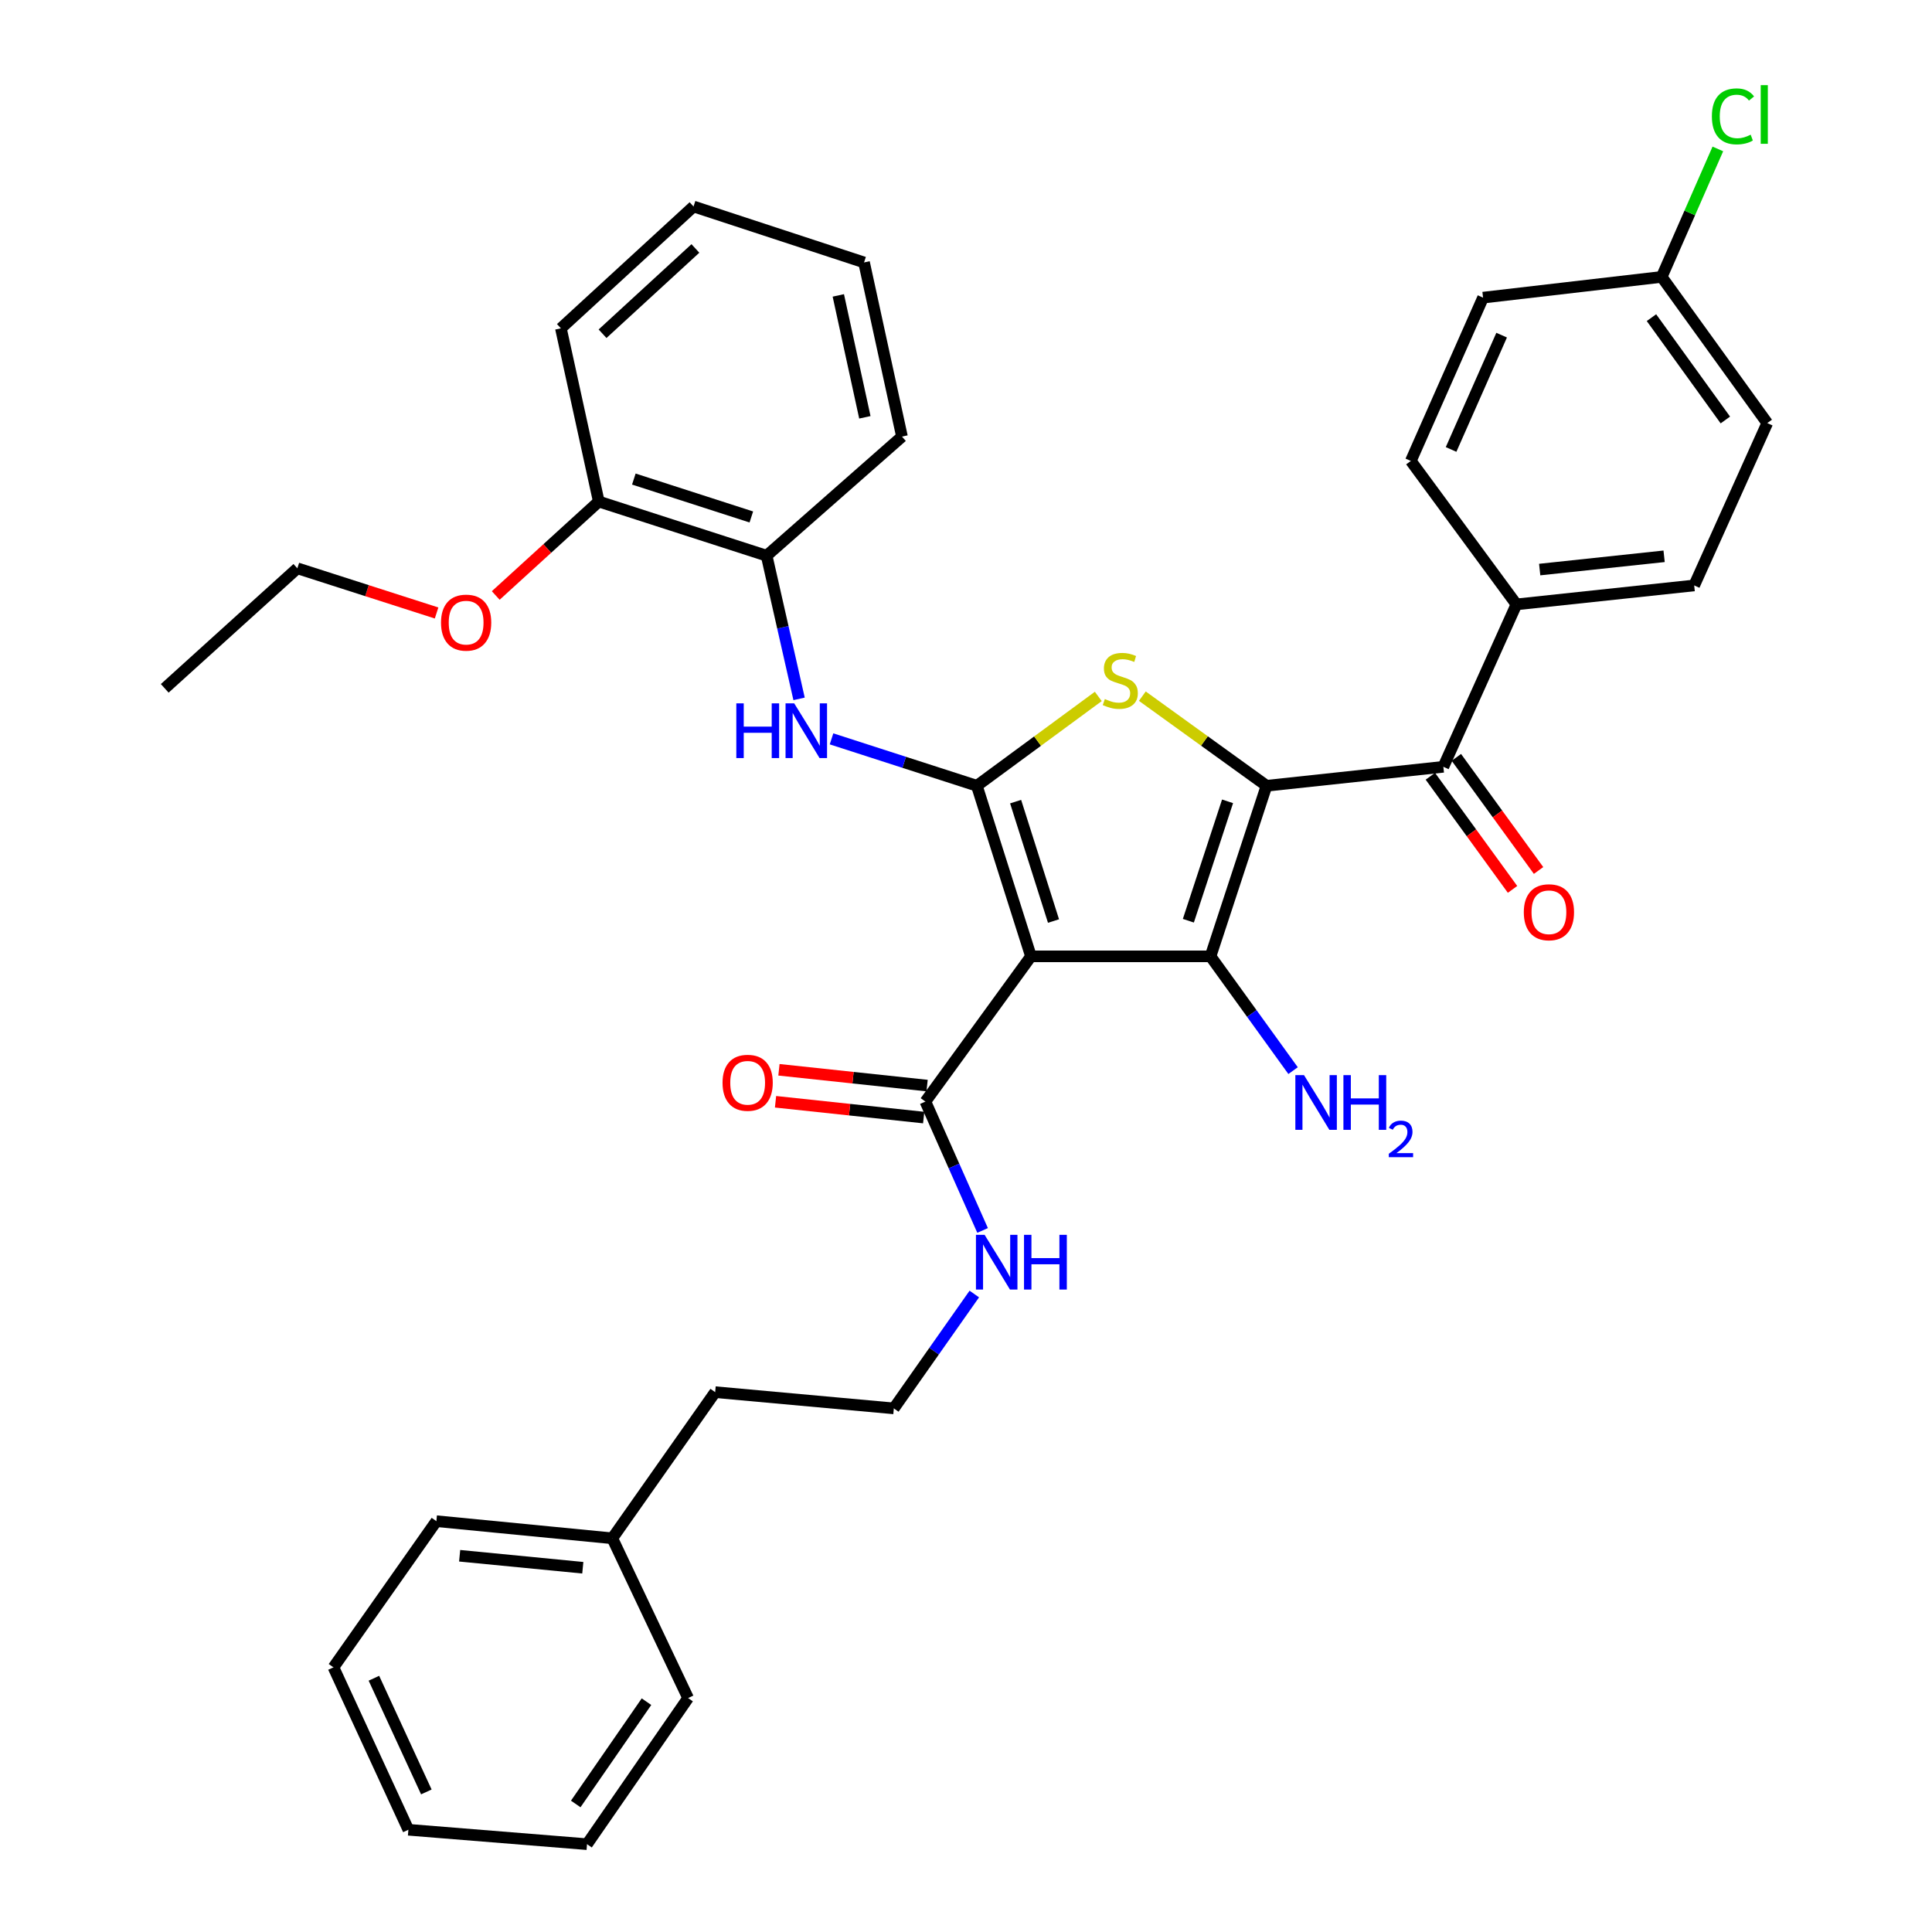 <?xml version='1.0' encoding='iso-8859-1'?>
<svg version='1.1' baseProfile='full'
              xmlns='http://www.w3.org/2000/svg'
                      xmlns:rdkit='http://www.rdkit.org/xml'
                      xmlns:xlink='http://www.w3.org/1999/xlink'
                  xml:space='preserve'
width='1000px' height='1000px' viewBox='0 0 1000 1000'>
<!-- END OF HEADER -->
<rect style='opacity:1.0;fill:#FFFFFF;stroke:none' width='1000' height='1000' x='0' y='0'> </rect>
<path class='bond-2' d='M 655.548,406.711 L 626.563,495.005' style='fill:none;fill-rule:evenodd;stroke:#000000;stroke-width:6px;stroke-linecap:butt;stroke-linejoin:miter;stroke-opacity:1' />
<path class='bond-2' d='M 635.383,414.763 L 615.094,476.569' style='fill:none;fill-rule:evenodd;stroke:#000000;stroke-width:6px;stroke-linecap:butt;stroke-linejoin:miter;stroke-opacity:1' />
<path class='bond-3' d='M 655.548,406.711 L 623.41,383.523' style='fill:none;fill-rule:evenodd;stroke:#000000;stroke-width:6px;stroke-linecap:butt;stroke-linejoin:miter;stroke-opacity:1' />
<path class='bond-3' d='M 623.41,383.523 L 591.273,360.335' style='fill:none;fill-rule:evenodd;stroke:#CCCC00;stroke-width:6px;stroke-linecap:butt;stroke-linejoin:miter;stroke-opacity:1' />
<path class='bond-4' d='M 655.548,406.711 L 747.078,396.899' style='fill:none;fill-rule:evenodd;stroke:#000000;stroke-width:6px;stroke-linecap:butt;stroke-linejoin:miter;stroke-opacity:1' />
<path class='bond-0' d='M 533.627,495.005 L 626.563,495.005' style='fill:none;fill-rule:evenodd;stroke:#000000;stroke-width:6px;stroke-linecap:butt;stroke-linejoin:miter;stroke-opacity:1' />
<path class='bond-6' d='M 533.627,495.005 L 478.979,570.176' style='fill:none;fill-rule:evenodd;stroke:#000000;stroke-width:6px;stroke-linecap:butt;stroke-linejoin:miter;stroke-opacity:1' />
<path class='bond-35' d='M 533.627,495.005 L 505.614,406.711' style='fill:none;fill-rule:evenodd;stroke:#000000;stroke-width:6px;stroke-linecap:butt;stroke-linejoin:miter;stroke-opacity:1' />
<path class='bond-35' d='M 545.292,476.727 L 525.683,414.921' style='fill:none;fill-rule:evenodd;stroke:#000000;stroke-width:6px;stroke-linecap:butt;stroke-linejoin:miter;stroke-opacity:1' />
<path class='bond-1' d='M 505.614,406.711 L 537.044,383.592' style='fill:none;fill-rule:evenodd;stroke:#000000;stroke-width:6px;stroke-linecap:butt;stroke-linejoin:miter;stroke-opacity:1' />
<path class='bond-1' d='M 537.044,383.592 L 568.475,360.473' style='fill:none;fill-rule:evenodd;stroke:#CCCC00;stroke-width:6px;stroke-linecap:butt;stroke-linejoin:miter;stroke-opacity:1' />
<path class='bond-5' d='M 505.614,406.711 L 468.006,394.572' style='fill:none;fill-rule:evenodd;stroke:#000000;stroke-width:6px;stroke-linecap:butt;stroke-linejoin:miter;stroke-opacity:1' />
<path class='bond-5' d='M 468.006,394.572 L 430.397,382.432' style='fill:none;fill-rule:evenodd;stroke:#0000FF;stroke-width:6px;stroke-linecap:butt;stroke-linejoin:miter;stroke-opacity:1' />
<path class='bond-9' d='M 626.563,495.005 L 647.93,524.58' style='fill:none;fill-rule:evenodd;stroke:#000000;stroke-width:6px;stroke-linecap:butt;stroke-linejoin:miter;stroke-opacity:1' />
<path class='bond-9' d='M 647.93,524.58 L 669.296,554.154' style='fill:none;fill-rule:evenodd;stroke:#0000FF;stroke-width:6px;stroke-linecap:butt;stroke-linejoin:miter;stroke-opacity:1' />
<path class='bond-8' d='M 747.078,396.899 L 784.904,312.831' style='fill:none;fill-rule:evenodd;stroke:#000000;stroke-width:6px;stroke-linecap:butt;stroke-linejoin:miter;stroke-opacity:1' />
<path class='bond-10' d='M 740.345,401.791 L 761.618,431.069' style='fill:none;fill-rule:evenodd;stroke:#000000;stroke-width:6px;stroke-linecap:butt;stroke-linejoin:miter;stroke-opacity:1' />
<path class='bond-10' d='M 761.618,431.069 L 782.89,460.346' style='fill:none;fill-rule:evenodd;stroke:#FF0000;stroke-width:6px;stroke-linecap:butt;stroke-linejoin:miter;stroke-opacity:1' />
<path class='bond-10' d='M 753.812,392.006 L 775.085,421.283' style='fill:none;fill-rule:evenodd;stroke:#000000;stroke-width:6px;stroke-linecap:butt;stroke-linejoin:miter;stroke-opacity:1' />
<path class='bond-10' d='M 775.085,421.283 L 796.358,450.56' style='fill:none;fill-rule:evenodd;stroke:#FF0000;stroke-width:6px;stroke-linecap:butt;stroke-linejoin:miter;stroke-opacity:1' />
<path class='bond-7' d='M 413.603,361.735 L 405.205,324.682' style='fill:none;fill-rule:evenodd;stroke:#0000FF;stroke-width:6px;stroke-linecap:butt;stroke-linejoin:miter;stroke-opacity:1' />
<path class='bond-7' d='M 405.205,324.682 L 396.807,287.63' style='fill:none;fill-rule:evenodd;stroke:#000000;stroke-width:6px;stroke-linecap:butt;stroke-linejoin:miter;stroke-opacity:1' />
<path class='bond-11' d='M 479.861,561.899 L 441.521,557.809' style='fill:none;fill-rule:evenodd;stroke:#000000;stroke-width:6px;stroke-linecap:butt;stroke-linejoin:miter;stroke-opacity:1' />
<path class='bond-11' d='M 441.521,557.809 L 403.181,553.72' style='fill:none;fill-rule:evenodd;stroke:#FF0000;stroke-width:6px;stroke-linecap:butt;stroke-linejoin:miter;stroke-opacity:1' />
<path class='bond-11' d='M 478.096,578.452 L 439.756,574.363' style='fill:none;fill-rule:evenodd;stroke:#000000;stroke-width:6px;stroke-linecap:butt;stroke-linejoin:miter;stroke-opacity:1' />
<path class='bond-11' d='M 439.756,574.363 L 401.415,570.273' style='fill:none;fill-rule:evenodd;stroke:#FF0000;stroke-width:6px;stroke-linecap:butt;stroke-linejoin:miter;stroke-opacity:1' />
<path class='bond-13' d='M 478.979,570.176 L 493.785,603.525' style='fill:none;fill-rule:evenodd;stroke:#000000;stroke-width:6px;stroke-linecap:butt;stroke-linejoin:miter;stroke-opacity:1' />
<path class='bond-13' d='M 493.785,603.525 L 508.592,636.875' style='fill:none;fill-rule:evenodd;stroke:#0000FF;stroke-width:6px;stroke-linecap:butt;stroke-linejoin:miter;stroke-opacity:1' />
<path class='bond-12' d='M 396.807,287.63 L 309.928,259.598' style='fill:none;fill-rule:evenodd;stroke:#000000;stroke-width:6px;stroke-linecap:butt;stroke-linejoin:miter;stroke-opacity:1' />
<path class='bond-12' d='M 388.887,267.582 L 328.072,247.96' style='fill:none;fill-rule:evenodd;stroke:#000000;stroke-width:6px;stroke-linecap:butt;stroke-linejoin:miter;stroke-opacity:1' />
<path class='bond-23' d='M 396.807,287.63 L 466.863,225.98' style='fill:none;fill-rule:evenodd;stroke:#000000;stroke-width:6px;stroke-linecap:butt;stroke-linejoin:miter;stroke-opacity:1' />
<path class='bond-14' d='M 784.904,312.831 L 876.907,303.019' style='fill:none;fill-rule:evenodd;stroke:#000000;stroke-width:6px;stroke-linecap:butt;stroke-linejoin:miter;stroke-opacity:1' />
<path class='bond-14' d='M 796.939,294.806 L 861.341,287.938' style='fill:none;fill-rule:evenodd;stroke:#000000;stroke-width:6px;stroke-linecap:butt;stroke-linejoin:miter;stroke-opacity:1' />
<path class='bond-15' d='M 784.904,312.831 L 730.246,238.586' style='fill:none;fill-rule:evenodd;stroke:#000000;stroke-width:6px;stroke-linecap:butt;stroke-linejoin:miter;stroke-opacity:1' />
<path class='bond-20' d='M 309.928,259.598 L 283.26,283.91' style='fill:none;fill-rule:evenodd;stroke:#000000;stroke-width:6px;stroke-linecap:butt;stroke-linejoin:miter;stroke-opacity:1' />
<path class='bond-20' d='M 283.26,283.91 L 256.591,308.222' style='fill:none;fill-rule:evenodd;stroke:#FF0000;stroke-width:6px;stroke-linecap:butt;stroke-linejoin:miter;stroke-opacity:1' />
<path class='bond-25' d='M 309.928,259.598 L 290.322,169.945' style='fill:none;fill-rule:evenodd;stroke:#000000;stroke-width:6px;stroke-linecap:butt;stroke-linejoin:miter;stroke-opacity:1' />
<path class='bond-21' d='M 504.298,669.782 L 483.472,699.38' style='fill:none;fill-rule:evenodd;stroke:#0000FF;stroke-width:6px;stroke-linecap:butt;stroke-linejoin:miter;stroke-opacity:1' />
<path class='bond-21' d='M 483.472,699.38 L 462.646,728.979' style='fill:none;fill-rule:evenodd;stroke:#000000;stroke-width:6px;stroke-linecap:butt;stroke-linejoin:miter;stroke-opacity:1' />
<path class='bond-18' d='M 876.907,303.019 L 914.732,218.989' style='fill:none;fill-rule:evenodd;stroke:#000000;stroke-width:6px;stroke-linecap:butt;stroke-linejoin:miter;stroke-opacity:1' />
<path class='bond-17' d='M 730.246,238.586 L 767.628,154.056' style='fill:none;fill-rule:evenodd;stroke:#000000;stroke-width:6px;stroke-linecap:butt;stroke-linejoin:miter;stroke-opacity:1' />
<path class='bond-17' d='M 751.078,232.639 L 777.246,173.468' style='fill:none;fill-rule:evenodd;stroke:#000000;stroke-width:6px;stroke-linecap:butt;stroke-linejoin:miter;stroke-opacity:1' />
<path class='bond-16' d='M 860.093,143.319 L 767.628,154.056' style='fill:none;fill-rule:evenodd;stroke:#000000;stroke-width:6px;stroke-linecap:butt;stroke-linejoin:miter;stroke-opacity:1' />
<path class='bond-19' d='M 860.093,143.319 L 874.626,110.203' style='fill:none;fill-rule:evenodd;stroke:#000000;stroke-width:6px;stroke-linecap:butt;stroke-linejoin:miter;stroke-opacity:1' />
<path class='bond-19' d='M 874.626,110.203 L 889.158,77.087' style='fill:none;fill-rule:evenodd;stroke:#00CC00;stroke-width:6px;stroke-linecap:butt;stroke-linejoin:miter;stroke-opacity:1' />
<path class='bond-36' d='M 860.093,143.319 L 914.732,218.989' style='fill:none;fill-rule:evenodd;stroke:#000000;stroke-width:6px;stroke-linecap:butt;stroke-linejoin:miter;stroke-opacity:1' />
<path class='bond-36' d='M 854.793,164.415 L 893.04,217.383' style='fill:none;fill-rule:evenodd;stroke:#000000;stroke-width:6px;stroke-linecap:butt;stroke-linejoin:miter;stroke-opacity:1' />
<path class='bond-26' d='M 225.975,317.282 L 189.942,305.716' style='fill:none;fill-rule:evenodd;stroke:#FF0000;stroke-width:6px;stroke-linecap:butt;stroke-linejoin:miter;stroke-opacity:1' />
<path class='bond-26' d='M 189.942,305.716 L 153.909,294.15' style='fill:none;fill-rule:evenodd;stroke:#000000;stroke-width:6px;stroke-linecap:butt;stroke-linejoin:miter;stroke-opacity:1' />
<path class='bond-24' d='M 462.646,728.979 L 370.172,720.572' style='fill:none;fill-rule:evenodd;stroke:#000000;stroke-width:6px;stroke-linecap:butt;stroke-linejoin:miter;stroke-opacity:1' />
<path class='bond-22' d='M 316.929,796.223 L 370.172,720.572' style='fill:none;fill-rule:evenodd;stroke:#000000;stroke-width:6px;stroke-linecap:butt;stroke-linejoin:miter;stroke-opacity:1' />
<path class='bond-27' d='M 316.929,796.223 L 225.87,787.354' style='fill:none;fill-rule:evenodd;stroke:#000000;stroke-width:6px;stroke-linecap:butt;stroke-linejoin:miter;stroke-opacity:1' />
<path class='bond-27' d='M 301.657,811.461 L 237.915,805.253' style='fill:none;fill-rule:evenodd;stroke:#000000;stroke-width:6px;stroke-linecap:butt;stroke-linejoin:miter;stroke-opacity:1' />
<path class='bond-28' d='M 316.929,796.223 L 356.161,878.913' style='fill:none;fill-rule:evenodd;stroke:#000000;stroke-width:6px;stroke-linecap:butt;stroke-linejoin:miter;stroke-opacity:1' />
<path class='bond-30' d='M 466.863,225.98 L 447.229,135.837' style='fill:none;fill-rule:evenodd;stroke:#000000;stroke-width:6px;stroke-linecap:butt;stroke-linejoin:miter;stroke-opacity:1' />
<path class='bond-30' d='M 447.652,216.002 L 433.909,152.901' style='fill:none;fill-rule:evenodd;stroke:#000000;stroke-width:6px;stroke-linecap:butt;stroke-linejoin:miter;stroke-opacity:1' />
<path class='bond-37' d='M 290.322,169.945 L 358.972,106.88' style='fill:none;fill-rule:evenodd;stroke:#000000;stroke-width:6px;stroke-linecap:butt;stroke-linejoin:miter;stroke-opacity:1' />
<path class='bond-37' d='M 311.881,172.744 L 359.936,128.599' style='fill:none;fill-rule:evenodd;stroke:#000000;stroke-width:6px;stroke-linecap:butt;stroke-linejoin:miter;stroke-opacity:1' />
<path class='bond-29' d='M 153.909,294.15 L 85.268,356.289' style='fill:none;fill-rule:evenodd;stroke:#000000;stroke-width:6px;stroke-linecap:butt;stroke-linejoin:miter;stroke-opacity:1' />
<path class='bond-33' d='M 225.87,787.354 L 172.6,863.015' style='fill:none;fill-rule:evenodd;stroke:#000000;stroke-width:6px;stroke-linecap:butt;stroke-linejoin:miter;stroke-opacity:1' />
<path class='bond-32' d='M 356.161,878.913 L 303.843,954.545' style='fill:none;fill-rule:evenodd;stroke:#000000;stroke-width:6px;stroke-linecap:butt;stroke-linejoin:miter;stroke-opacity:1' />
<path class='bond-32' d='M 334.622,880.787 L 298,933.73' style='fill:none;fill-rule:evenodd;stroke:#000000;stroke-width:6px;stroke-linecap:butt;stroke-linejoin:miter;stroke-opacity:1' />
<path class='bond-31' d='M 447.229,135.837 L 358.972,106.88' style='fill:none;fill-rule:evenodd;stroke:#000000;stroke-width:6px;stroke-linecap:butt;stroke-linejoin:miter;stroke-opacity:1' />
<path class='bond-34' d='M 303.843,954.545 L 211.378,947.082' style='fill:none;fill-rule:evenodd;stroke:#000000;stroke-width:6px;stroke-linecap:butt;stroke-linejoin:miter;stroke-opacity:1' />
<path class='bond-38' d='M 172.6,863.015 L 211.378,947.082' style='fill:none;fill-rule:evenodd;stroke:#000000;stroke-width:6px;stroke-linecap:butt;stroke-linejoin:miter;stroke-opacity:1' />
<path class='bond-38' d='M 193.533,868.652 L 220.678,927.499' style='fill:none;fill-rule:evenodd;stroke:#000000;stroke-width:6px;stroke-linecap:butt;stroke-linejoin:miter;stroke-opacity:1' />
<path  class='atom-4' d='M 571.859 361.82
Q 572.179 361.94, 573.499 362.5
Q 574.819 363.06, 576.259 363.42
Q 577.739 363.74, 579.179 363.74
Q 581.859 363.74, 583.419 362.46
Q 584.979 361.14, 584.979 358.86
Q 584.979 357.3, 584.179 356.34
Q 583.419 355.38, 582.219 354.86
Q 581.019 354.34, 579.019 353.74
Q 576.499 352.98, 574.979 352.26
Q 573.499 351.54, 572.419 350.02
Q 571.379 348.5, 571.379 345.94
Q 571.379 342.38, 573.779 340.18
Q 576.219 337.98, 581.019 337.98
Q 584.299 337.98, 588.019 339.54
L 587.099 342.62
Q 583.699 341.22, 581.139 341.22
Q 578.379 341.22, 576.859 342.38
Q 575.339 343.5, 575.379 345.46
Q 575.379 346.98, 576.139 347.9
Q 576.939 348.82, 578.059 349.34
Q 579.219 349.86, 581.139 350.46
Q 583.699 351.26, 585.219 352.06
Q 586.739 352.86, 587.819 354.5
Q 588.939 356.1, 588.939 358.86
Q 588.939 362.78, 586.299 364.9
Q 583.699 366.98, 579.339 366.98
Q 576.819 366.98, 574.899 366.42
Q 573.019 365.9, 570.779 364.98
L 571.859 361.82
' fill='#CCCC00'/>
<path  class='atom-6' d='M 381.118 364.057
L 384.958 364.057
L 384.958 376.097
L 399.438 376.097
L 399.438 364.057
L 403.278 364.057
L 403.278 392.377
L 399.438 392.377
L 399.438 379.297
L 384.958 379.297
L 384.958 392.377
L 381.118 392.377
L 381.118 364.057
' fill='#0000FF'/>
<path  class='atom-6' d='M 411.078 364.057
L 420.358 379.057
Q 421.278 380.537, 422.758 383.217
Q 424.238 385.897, 424.318 386.057
L 424.318 364.057
L 428.078 364.057
L 428.078 392.377
L 424.198 392.377
L 414.238 375.977
Q 413.078 374.057, 411.838 371.857
Q 410.638 369.657, 410.278 368.977
L 410.278 392.377
L 406.598 392.377
L 406.598 364.057
L 411.078 364.057
' fill='#0000FF'/>
<path  class='atom-10' d='M 674.952 556.487
L 684.232 571.487
Q 685.152 572.967, 686.632 575.647
Q 688.112 578.327, 688.192 578.487
L 688.192 556.487
L 691.952 556.487
L 691.952 584.807
L 688.072 584.807
L 678.112 568.407
Q 676.952 566.487, 675.712 564.287
Q 674.512 562.087, 674.152 561.407
L 674.152 584.807
L 670.472 584.807
L 670.472 556.487
L 674.952 556.487
' fill='#0000FF'/>
<path  class='atom-10' d='M 695.352 556.487
L 699.192 556.487
L 699.192 568.527
L 713.672 568.527
L 713.672 556.487
L 717.512 556.487
L 717.512 584.807
L 713.672 584.807
L 713.672 571.727
L 699.192 571.727
L 699.192 584.807
L 695.352 584.807
L 695.352 556.487
' fill='#0000FF'/>
<path  class='atom-10' d='M 718.885 583.814
Q 719.571 582.045, 721.208 581.068
Q 722.845 580.065, 725.115 580.065
Q 727.94 580.065, 729.524 581.596
Q 731.108 583.127, 731.108 585.846
Q 731.108 588.618, 729.049 591.206
Q 727.016 593.793, 722.792 596.855
L 731.425 596.855
L 731.425 598.967
L 718.832 598.967
L 718.832 597.198
Q 722.317 594.717, 724.376 592.869
Q 726.461 591.021, 727.465 589.358
Q 728.468 587.694, 728.468 585.978
Q 728.468 584.183, 727.57 583.18
Q 726.673 582.177, 725.115 582.177
Q 723.61 582.177, 722.607 582.784
Q 721.604 583.391, 720.891 584.738
L 718.885 583.814
' fill='#0000FF'/>
<path  class='atom-11' d='M 788.718 472.177
Q 788.718 465.377, 792.078 461.577
Q 795.438 457.777, 801.718 457.777
Q 807.998 457.777, 811.358 461.577
Q 814.718 465.377, 814.718 472.177
Q 814.718 479.057, 811.318 482.977
Q 807.918 486.857, 801.718 486.857
Q 795.478 486.857, 792.078 482.977
Q 788.718 479.097, 788.718 472.177
M 801.718 483.657
Q 806.038 483.657, 808.358 480.777
Q 810.718 477.857, 810.718 472.177
Q 810.718 466.617, 808.358 463.817
Q 806.038 460.977, 801.718 460.977
Q 797.398 460.977, 795.038 463.777
Q 792.718 466.577, 792.718 472.177
Q 792.718 477.897, 795.038 480.777
Q 797.398 483.657, 801.718 483.657
' fill='#FF0000'/>
<path  class='atom-12' d='M 373.985 560.443
Q 373.985 553.643, 377.345 549.843
Q 380.705 546.043, 386.985 546.043
Q 393.265 546.043, 396.625 549.843
Q 399.985 553.643, 399.985 560.443
Q 399.985 567.323, 396.585 571.243
Q 393.185 575.123, 386.985 575.123
Q 380.745 575.123, 377.345 571.243
Q 373.985 567.363, 373.985 560.443
M 386.985 571.923
Q 391.305 571.923, 393.625 569.043
Q 395.985 566.123, 395.985 560.443
Q 395.985 554.883, 393.625 552.083
Q 391.305 549.243, 386.985 549.243
Q 382.665 549.243, 380.305 552.043
Q 377.985 554.843, 377.985 560.443
Q 377.985 566.163, 380.305 569.043
Q 382.665 571.923, 386.985 571.923
' fill='#FF0000'/>
<path  class='atom-14' d='M 509.629 639.149
L 518.909 654.149
Q 519.829 655.629, 521.309 658.309
Q 522.789 660.989, 522.869 661.149
L 522.869 639.149
L 526.629 639.149
L 526.629 667.469
L 522.749 667.469
L 512.789 651.069
Q 511.629 649.149, 510.389 646.949
Q 509.189 644.749, 508.829 644.069
L 508.829 667.469
L 505.149 667.469
L 505.149 639.149
L 509.629 639.149
' fill='#0000FF'/>
<path  class='atom-14' d='M 530.029 639.149
L 533.869 639.149
L 533.869 651.189
L 548.349 651.189
L 548.349 639.149
L 552.189 639.149
L 552.189 667.469
L 548.349 667.469
L 548.349 654.389
L 533.869 654.389
L 533.869 667.469
L 530.029 667.469
L 530.029 639.149
' fill='#0000FF'/>
<path  class='atom-20' d='M 886.065 60.231
Q 886.065 53.191, 889.345 49.511
Q 892.665 45.791, 898.945 45.791
Q 904.785 45.791, 907.905 49.911
L 905.265 52.071
Q 902.985 49.071, 898.945 49.071
Q 894.665 49.071, 892.385 51.951
Q 890.145 54.791, 890.145 60.231
Q 890.145 65.831, 892.465 68.711
Q 894.825 71.591, 899.385 71.591
Q 902.505 71.591, 906.145 69.711
L 907.265 72.711
Q 905.785 73.671, 903.545 74.231
Q 901.305 74.791, 898.825 74.791
Q 892.665 74.791, 889.345 71.031
Q 886.065 67.271, 886.065 60.231
' fill='#00CC00'/>
<path  class='atom-20' d='M 911.345 44.071
L 915.025 44.071
L 915.025 74.431
L 911.345 74.431
L 911.345 44.071
' fill='#00CC00'/>
<path  class='atom-21' d='M 228.269 322.271
Q 228.269 315.471, 231.629 311.671
Q 234.989 307.871, 241.269 307.871
Q 247.549 307.871, 250.909 311.671
Q 254.269 315.471, 254.269 322.271
Q 254.269 329.151, 250.869 333.071
Q 247.469 336.951, 241.269 336.951
Q 235.029 336.951, 231.629 333.071
Q 228.269 329.191, 228.269 322.271
M 241.269 333.751
Q 245.589 333.751, 247.909 330.871
Q 250.269 327.951, 250.269 322.271
Q 250.269 316.711, 247.909 313.911
Q 245.589 311.071, 241.269 311.071
Q 236.949 311.071, 234.589 313.871
Q 232.269 316.671, 232.269 322.271
Q 232.269 327.991, 234.589 330.871
Q 236.949 333.751, 241.269 333.751
' fill='#FF0000'/>
</svg>
